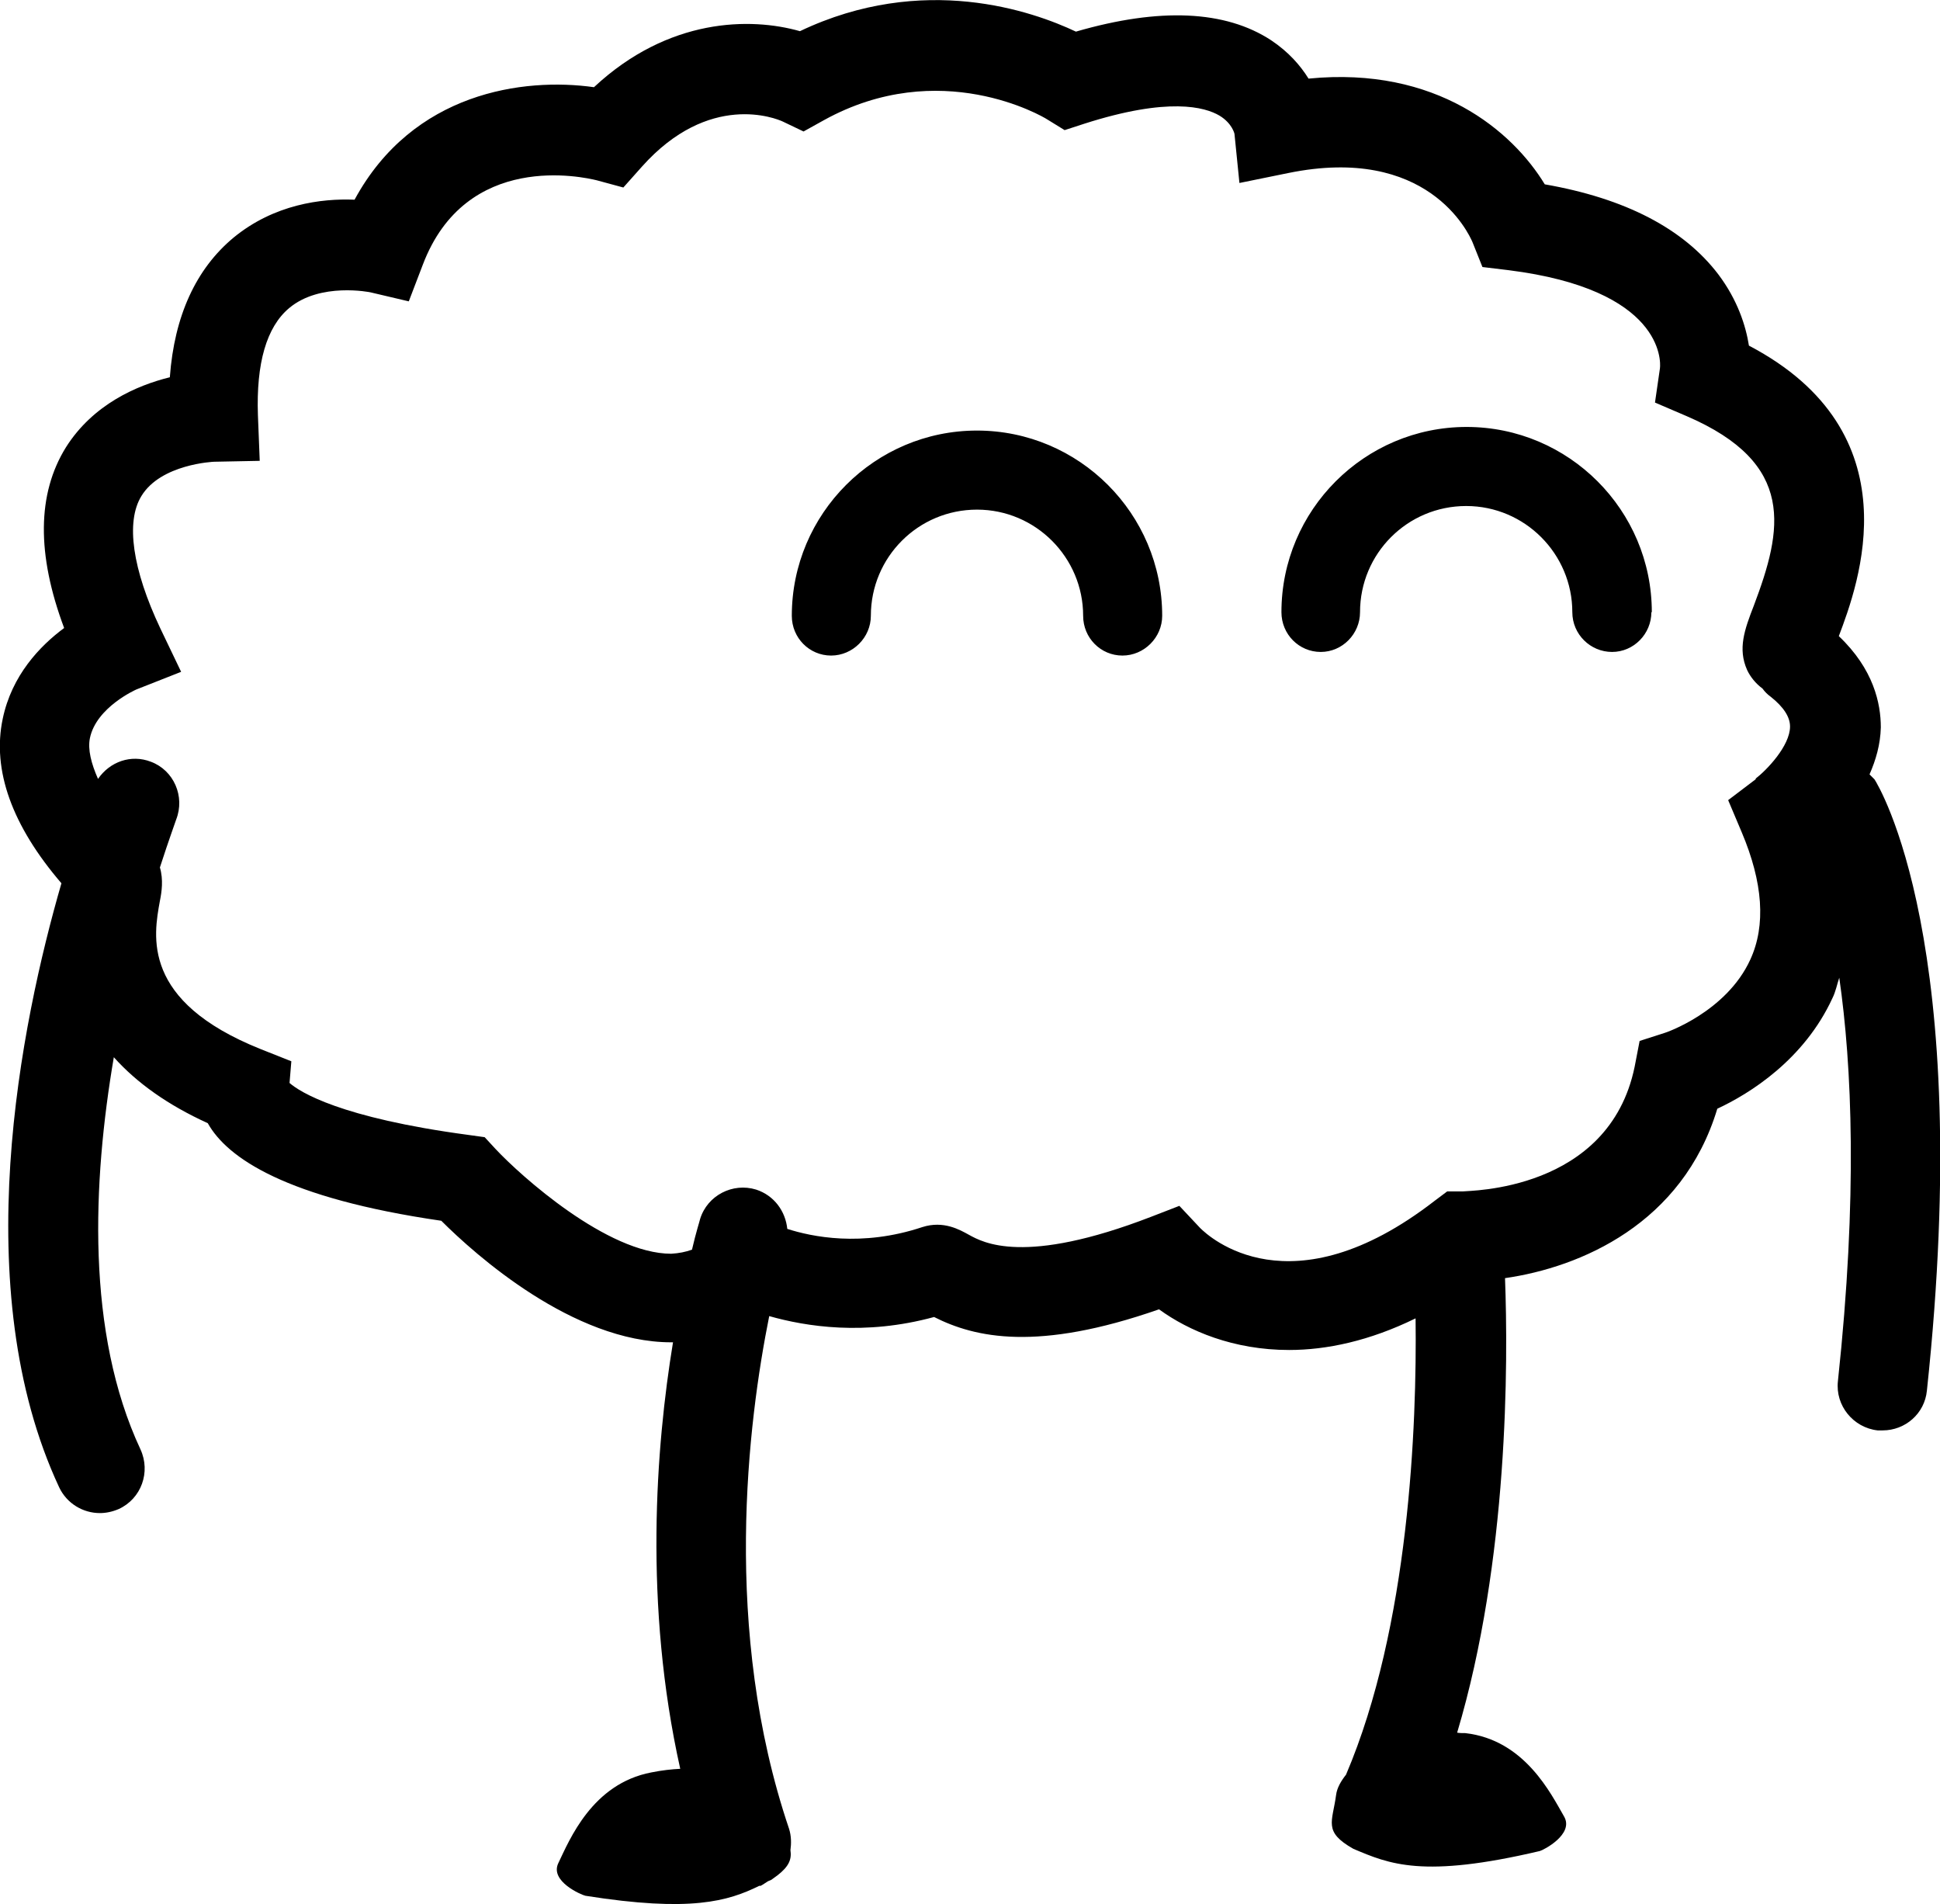 <svg xmlns="http://www.w3.org/2000/svg" viewBox="0 0 42.95 42.15"><g id="a"></g><g id="b"><g id="c"><path d="M41.49,17.24s-.07-.07-.1-.1c.14-.32,.24-.66,.25-1.04,0-.53-.16-1.29-.93-2.02,.43-1.14,1.69-4.5-1.99-6.43-.07-.44-.25-1.01-.68-1.58-.77-1.01-2.06-1.68-3.84-1.99-.71-1.17-2.39-2.62-5.23-2.34-.18-.29-.44-.59-.83-.85-1.01-.66-2.46-.73-4.32-.19-.95-.45-3.38-1.31-6.11-.01-1.09-.31-2.91-.3-4.56,1.24-1.56-.22-4.01,.11-5.3,2.49-.73-.03-1.78,.1-2.68,.84-.83,.69-1.31,1.73-1.41,3.09-.73,.18-1.7,.6-2.3,1.55-.64,1.03-.65,2.37-.04,4-.54,.4-1.16,1.05-1.36,2.01-.24,1.14,.21,2.37,1.3,3.64-.9,3.11-2.1,8.98-.05,13.37,.17,.36,.53,.57,.9,.57,.14,0,.28-.03,.42-.09,.5-.23,.71-.82,.48-1.32-1.21-2.59-1.06-5.92-.59-8.68,.51,.57,1.2,1.06,2.08,1.46,.43,.77,1.73,1.66,5.17,2.16,.75,.75,2.92,2.69,5.09,2.69h.04c-.38,2.31-.65,5.81,.16,9.44-.19,.01-.39,.03-.64,.08-1.31,.25-1.81,1.49-2.06,2.01-.19,.4,.51,.7,.6,.72,2.33,.37,3.16,.12,3.85-.22h.03c.06-.03,.11-.07,.16-.1l.07-.03,.03-.02,.11-.08c.26-.2,.32-.36,.29-.56,.02-.15,.02-.31-.03-.47-1.49-4.4-.91-9.01-.44-11.35,.81,.23,2.11,.44,3.65,.02,.91,.46,2.29,.77,4.98-.17,.66,.48,1.65,.9,2.88,.9,.83,0,1.78-.2,2.8-.7,.03,2.37-.14,6.82-1.54,10.1-.11,.14-.2,.29-.22,.45-.08,.6-.29,.81,.38,1.19,.8,.34,1.54,.66,4.13,.05,.08-.02,.76-.37,.54-.76-.29-.5-.87-1.7-2.19-1.85-.07,0-.12,0-.18-.01,1.14-3.81,1.13-8.21,1.06-10.06,1.67-.24,3.93-1.2,4.7-3.75,.71-.33,1.92-1.08,2.55-2.45,.07-.14,.1-.3,.15-.45,.28,1.94,.41,4.83-.03,8.93-.06,.54,.34,1.03,.88,1.09h.11c.5,0,.93-.37,.98-.88,1.06-9.92-1.07-13.39-1.16-13.53h0Zm-2.61,0l-.62,.47,.3,.71c.47,1.11,.54,2.06,.19,2.82-.53,1.16-1.88,1.62-1.89,1.62l-.56,.18-.11,.57c-.57,2.77-3.69,2.74-3.8,2.76h-.35l-.28,.21c-3.19,2.47-5,.79-5.19,.6l-.46-.49-.62,.24c-2.82,1.09-3.73,.57-4.04,.4-.2-.11-.56-.32-1.03-.17-1.35,.45-2.46,.21-2.99,.04-.04-.39-.29-.74-.69-.87-.52-.16-1.08,.13-1.24,.65-.01,.05-.09,.29-.18,.68-.14,.05-.29,.08-.46,.09h0c-1.41,0-3.33-1.72-3.89-2.32l-.24-.26-.36-.05c-2.84-.38-3.73-.95-3.96-1.15l.04-.48-.68-.27c-2.65-1.06-2.37-2.51-2.23-3.28,.04-.2,.08-.47,0-.74,.21-.65,.36-1.05,.36-1.06,.2-.51-.05-1.09-.56-1.28-.44-.17-.91,0-1.17,.38-.15-.34-.23-.65-.18-.9,.14-.69,1.03-1.08,1.03-1.08l.99-.39-.46-.96c-.62-1.31-.77-2.36-.42-2.93,.43-.71,1.6-.76,1.61-.76l1.01-.02-.04-1.01c-.04-1.15,.19-1.95,.69-2.37,.69-.58,1.8-.35,1.8-.35l.85,.2,.31-.81c.96-2.53,3.56-1.94,3.85-1.87l.59,.16,.41-.46c1.49-1.67,2.97-1.07,3.12-1l.46,.22,.45-.25c2.57-1.42,4.85-.08,4.94-.02l.39,.24,.43-.14c1.87-.6,2.68-.37,3-.18,.28,.17,.33,.4,.33,.4l.11,1.09,1.08-.22c3.08-.63,3.99,1.32,4.08,1.53l.22,.55,.58,.07c3.42,.43,3.37,2.01,3.35,2.17l-.11,.76,.7,.3c2.44,1.05,2.12,2.52,1.49,4.19-.21,.54-.36,.96-.15,1.43,.07,.15,.19,.3,.34,.41,.05,.07,.11,.13,.18,.18,.29,.23,.43,.45,.43,.66,0,.43-.52,.97-.77,1.16h0Zm-13.15-3.61c0,.48-.4,.88-.88,.88s-.87-.39-.87-.88c0-1.29-1.05-2.35-2.35-2.35s-2.35,1.05-2.35,2.35c0,.48-.4,.88-.88,.88s-.87-.39-.87-.88c0-2.26,1.84-4.1,4.1-4.1s4.1,1.84,4.1,4.1h0Zm10.83-.08c0,.48-.39,.88-.87,.88s-.88-.39-.88-.88c0-1.29-1.05-2.35-2.35-2.35s-2.35,1.05-2.35,2.35c0,.48-.39,.88-.87,.88s-.87-.39-.87-.88c0-2.26,1.84-4.1,4.1-4.1s4.1,1.84,4.1,4.1h0Z"></path></g></g></svg>